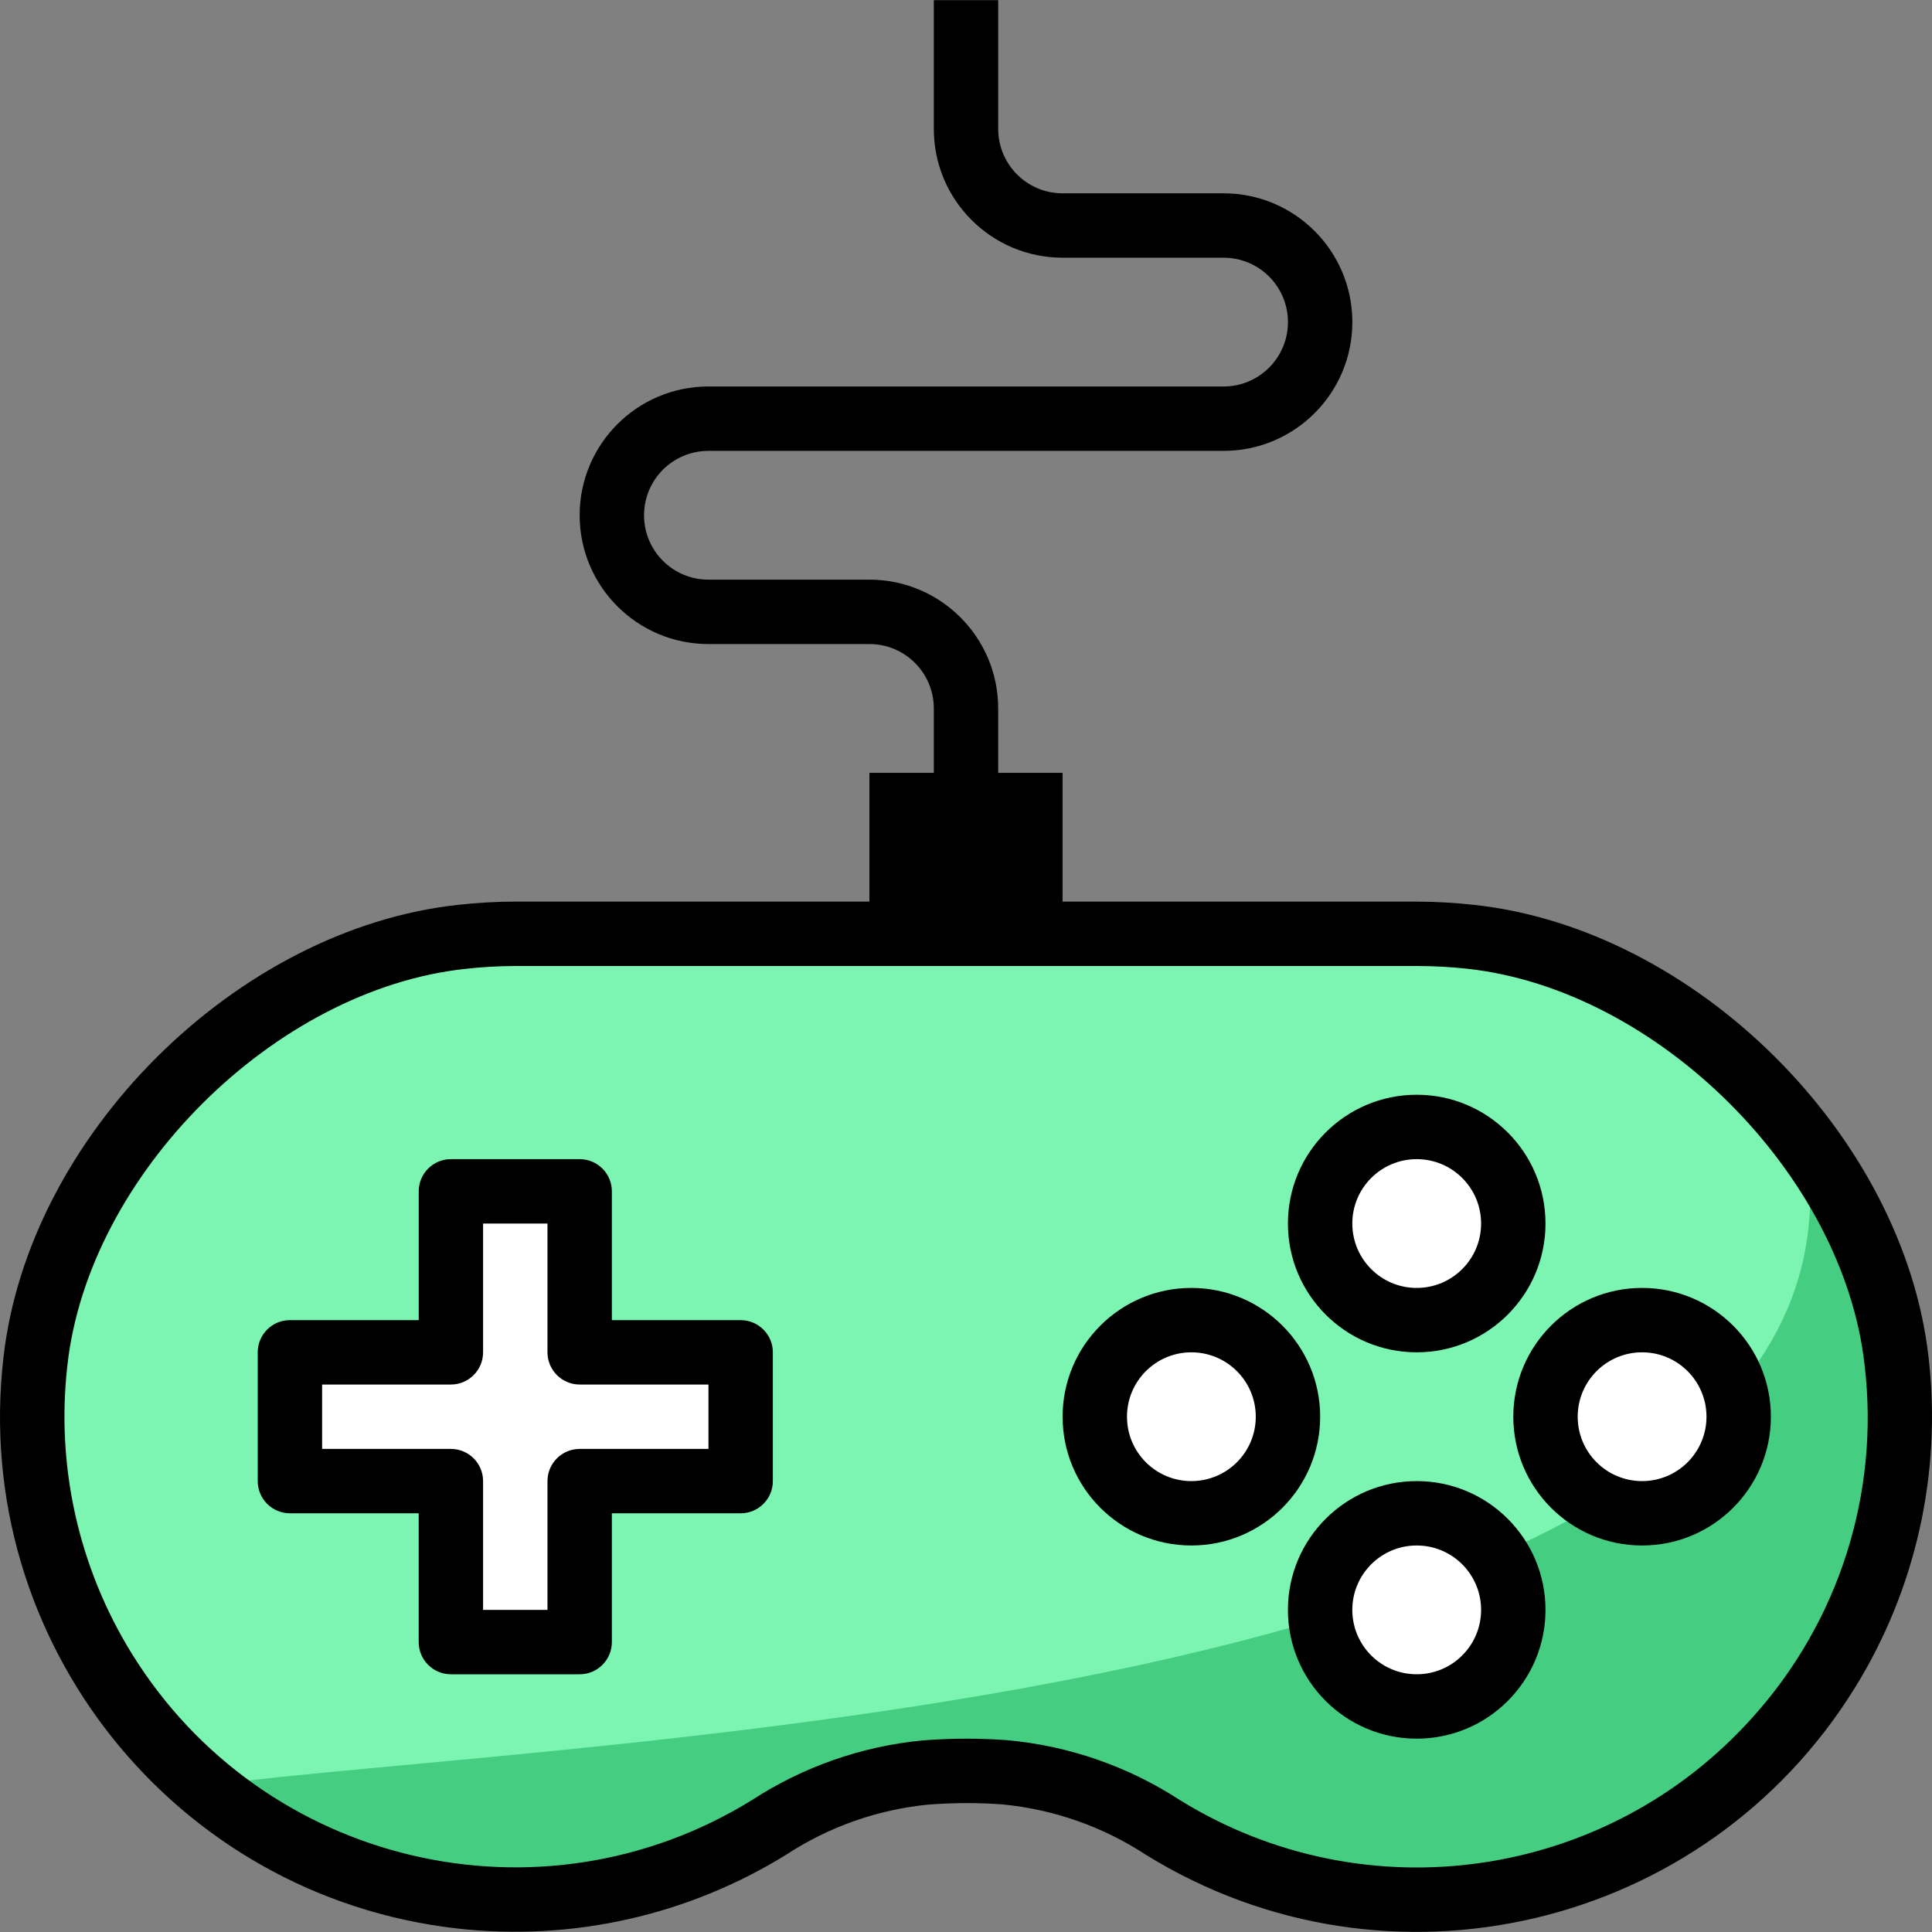 <svg width="70" height="70" viewBox="0 0 70 70" fill="none" xmlns="http://www.w3.org/2000/svg">
<rect x="0" y="0" width="70" height="70" fill="#808080" stroke="none"/>
<g clip-path="url(#clip0_1113_15128)">
<path d="M18.669 33.833C18.023 33.833 17.376 33.868 16.734 33.937C9.254 34.741 2.113 41.853 1.282 49.334C0.178 58.935 7.066 67.612 16.666 68.717C20.58 69.167 24.53 68.283 27.878 66.209C29.575 65.106 31.51 64.425 33.523 64.226C34.008 64.183 34.501 64.162 35 64.162C35.474 64.162 35.944 64.178 36.409 64.212C38.453 64.405 40.42 65.092 42.139 66.214C50.363 71.289 61.144 68.737 66.219 60.513C68.283 57.17 69.161 53.23 68.712 49.328C67.882 41.852 60.74 34.741 53.26 33.937C52.62 33.868 51.976 33.833 51.331 33.833H18.669Z" fill="#7CF5B2"/>
<path d="M43.162 54.825C45.094 54.825 46.661 53.258 46.661 51.326C46.661 49.393 45.094 47.826 43.162 47.826C41.229 47.826 39.662 49.393 39.662 51.326C39.662 53.258 41.229 54.825 43.162 54.825Z" fill="white"/>
<path d="M65.43 41.379C68.711 61.95 19.77 62.97 7.42 64.709C13.193 69.59 21.454 70.192 27.875 66.203C29.571 65.1 31.506 64.42 33.519 64.22C34.007 64.182 34.502 64.162 34.999 64.162C35.473 64.162 35.943 64.178 36.409 64.212C38.452 64.404 40.419 65.091 42.139 66.214C50.362 71.289 61.143 68.737 66.219 60.513C68.282 57.17 69.16 53.23 68.711 49.328C68.336 46.436 67.203 43.694 65.43 41.379Z" fill="#45CD81"/>
<path d="M16.336 43.165H21.002V48.998H26.835V53.664H21.002V59.496H16.336V53.664H10.504V48.998H16.336V43.165Z" fill="white"/>
<path d="M51.326 47.826C53.258 47.826 54.825 46.259 54.825 44.327C54.825 42.394 53.258 40.827 51.326 40.827C49.393 40.827 47.826 42.394 47.826 44.327C47.826 46.259 49.393 47.826 51.326 47.826Z" fill="white"/>
<path d="M51.326 61.824C53.258 61.824 54.825 60.257 54.825 58.325C54.825 56.392 53.258 54.825 51.326 54.825C49.393 54.825 47.826 56.392 47.826 58.325C47.826 60.257 49.393 61.824 51.326 61.824Z" fill="white"/>
<path d="M59.492 54.825C61.424 54.825 62.991 53.258 62.991 51.326C62.991 49.393 61.424 47.826 59.492 47.826C57.559 47.826 55.992 49.393 55.992 51.326C55.992 53.258 57.559 54.825 59.492 54.825Z" fill="white"/>
<path d="M32.666 33.833V29.167H37.332V33.833" fill="black"/>
<path d="M44.978 48.352C45.316 48.896 45.495 49.524 45.498 50.164C45.498 52.097 43.931 53.664 41.998 53.664C41.358 53.661 40.73 53.482 40.185 53.144C41.182 54.793 43.328 55.323 44.978 54.326C46.627 53.33 47.157 51.184 46.16 49.534C45.869 49.05 45.462 48.644 44.978 48.352Z" fill="white"/>
<path d="M53.144 41.352C53.482 41.897 53.661 42.525 53.664 43.165C53.664 45.098 52.097 46.665 50.164 46.665C49.524 46.663 48.896 46.483 48.352 46.145C49.348 47.794 51.494 48.324 53.144 47.327C54.793 46.331 55.323 44.185 54.326 42.535C54.035 42.051 53.628 41.645 53.144 41.352Z" fill="white"/>
<path d="M61.31 48.352C61.648 48.896 61.828 49.524 61.83 50.164C61.83 52.097 60.263 53.664 58.33 53.664C57.69 53.661 57.062 53.482 56.518 53.144C57.514 54.793 59.66 55.323 61.31 54.326C62.959 53.33 63.489 51.184 62.492 49.534C62.201 49.05 61.794 48.644 61.31 48.352Z" fill="white"/>
<path d="M53.144 55.351C53.482 55.895 53.661 56.523 53.664 57.163C53.664 59.096 52.097 60.663 50.164 60.663C49.524 60.66 48.896 60.481 48.352 60.143C49.348 61.792 51.494 62.322 53.144 61.325C54.793 60.329 55.323 58.183 54.326 56.533C54.035 56.049 53.628 55.643 53.144 55.351Z" fill="white"/>
<path d="M10.504 52.524V53.664H16.336V59.496H21.002V53.664H26.835V48.998H24.888C20.28 52.211 13.255 52.532 10.504 52.524Z" fill="white"/>
<path d="M32.666 33.514V33.833H37.332V30.001C36.22 31.668 34.576 32.907 32.666 33.514Z" fill="black"/>
<path d="M26.835 47.831H22.169V43.164C22.169 42.521 21.647 41.998 21.003 41.998H16.337C15.693 41.998 15.171 42.521 15.171 43.164V47.831H10.504C9.86 47.831 9.338 48.353 9.338 48.997V53.663C9.338 54.307 9.86 54.829 10.504 54.829H15.17V59.495C15.17 60.139 15.693 60.662 16.337 60.662H21.003C21.647 60.662 22.169 60.139 22.169 59.495V54.83H26.835C27.479 54.83 28.002 54.307 28.002 53.663V48.997C28.002 48.353 27.479 47.831 26.835 47.831ZM25.669 52.497H21.003C20.359 52.497 19.836 53.019 19.836 53.663V58.329H17.503V53.663C17.503 53.019 16.981 52.497 16.337 52.497H11.671V50.164H16.337C16.981 50.164 17.503 49.641 17.503 48.997V44.331H19.836V48.997C19.836 49.641 20.359 50.164 21.003 50.164H25.669V52.497H25.669Z" fill="black"/>
<path d="M51.33 48.997C53.907 48.997 55.996 46.908 55.996 44.331C55.996 41.754 53.907 39.665 51.33 39.665C48.753 39.665 46.664 41.754 46.664 44.331C46.664 46.908 48.753 48.997 51.33 48.997ZM51.33 41.998C52.619 41.998 53.663 43.042 53.663 44.331C53.663 45.62 52.619 46.664 51.33 46.664C50.041 46.664 48.997 45.62 48.997 44.331C48.997 43.042 50.042 41.998 51.33 41.998Z" fill="black"/>
<path d="M51.33 53.663C48.753 53.663 46.664 55.752 46.664 58.329C46.664 60.906 48.753 62.995 51.33 62.995C53.907 62.995 55.996 60.906 55.996 58.329C55.996 55.752 53.907 53.663 51.33 53.663ZM51.33 60.662C50.041 60.662 48.997 59.618 48.997 58.329C48.997 57.04 50.041 55.996 51.33 55.996C52.619 55.996 53.663 57.04 53.663 58.329C53.663 59.618 52.619 60.662 51.33 60.662Z" fill="black"/>
<path d="M43.166 46.664C40.589 46.664 38.5 48.753 38.5 51.33C38.5 53.907 40.589 55.996 43.166 55.996C45.743 55.996 47.832 53.907 47.832 51.33C47.832 48.753 45.743 46.664 43.166 46.664ZM43.166 53.663C41.877 53.663 40.833 52.619 40.833 51.33C40.833 50.041 41.877 48.997 43.166 48.997C44.455 48.997 45.499 50.041 45.499 51.33C45.499 52.619 44.455 53.663 43.166 53.663Z" fill="black"/>
<path d="M59.496 46.664C56.919 46.664 54.83 48.753 54.83 51.33C54.83 53.907 56.919 55.996 59.496 55.996C62.073 55.996 64.162 53.907 64.162 51.33C64.162 48.753 62.073 46.664 59.496 46.664ZM59.496 53.663C58.207 53.663 57.163 52.619 57.163 51.33C57.163 50.041 58.207 48.997 59.496 48.997C60.785 48.997 61.829 50.041 61.829 51.33C61.829 52.619 60.785 53.663 59.496 53.663Z" fill="black"/>
<path d="M53.389 32.783C52.705 32.708 52.018 32.669 51.331 32.667H38.499V28.001H36.166V25.668C36.166 23.091 34.077 21.002 31.5 21.002H25.668C24.379 21.002 23.335 19.958 23.335 18.669C23.335 17.38 24.379 16.336 25.668 16.336H44.332C46.909 16.336 48.998 14.247 48.998 11.67C48.998 9.093 46.909 7.004 44.332 7.004H38.5C37.211 7.004 36.167 5.96 36.167 4.671V0.005H33.834V4.671C33.834 7.248 35.923 9.337 38.5 9.337H44.332C45.621 9.337 46.665 10.381 46.665 11.67C46.665 12.959 45.621 14.003 44.332 14.003H25.668C23.091 14.003 21.002 16.092 21.002 18.669C21.002 21.245 23.091 23.335 25.668 23.335H31.5C32.789 23.335 33.834 24.379 33.834 25.668V28.001H31.5V32.667H18.669C17.981 32.668 17.293 32.708 16.609 32.783C8.56 33.647 1.015 41.167 0.123 49.206C-1.05 59.446 6.303 68.699 16.544 69.87C20.714 70.347 24.924 69.404 28.492 67.195C30.028 66.19 31.785 65.569 33.612 65.386C34.515 65.315 35.421 65.311 36.324 65.377C38.18 65.556 39.965 66.184 41.524 67.206C50.293 72.625 61.793 69.91 67.213 61.141C69.418 57.573 70.357 53.366 69.878 49.2C68.984 41.161 61.434 33.641 53.389 32.783ZM33.834 30.334H36.166V32.667H33.834V30.334ZM63.503 62.219C58.23 68.118 49.484 69.384 42.754 65.223C40.874 63.999 38.725 63.252 36.491 63.05C35.998 63.014 35.502 62.996 35 62.996C34.469 62.996 33.95 63.018 33.428 63.059C31.228 63.27 29.111 64.008 27.259 65.212C19.589 69.958 9.525 67.587 4.778 59.918C2.847 56.795 2.023 53.114 2.442 49.465C3.209 42.556 9.945 35.847 16.86 35.104C17.46 35.036 18.065 35.002 18.669 35H51.331C51.935 35 52.539 35.033 53.14 35.097C60.054 35.84 66.788 42.55 67.558 49.458C68.109 54.097 66.631 58.747 63.503 62.219Z" fill="black"/>
</g>
<defs>
<clipPath id="clip0_1113_15128">
<rect width="70" height="70" fill="white"/>
</clipPath>
</defs>
</svg>
